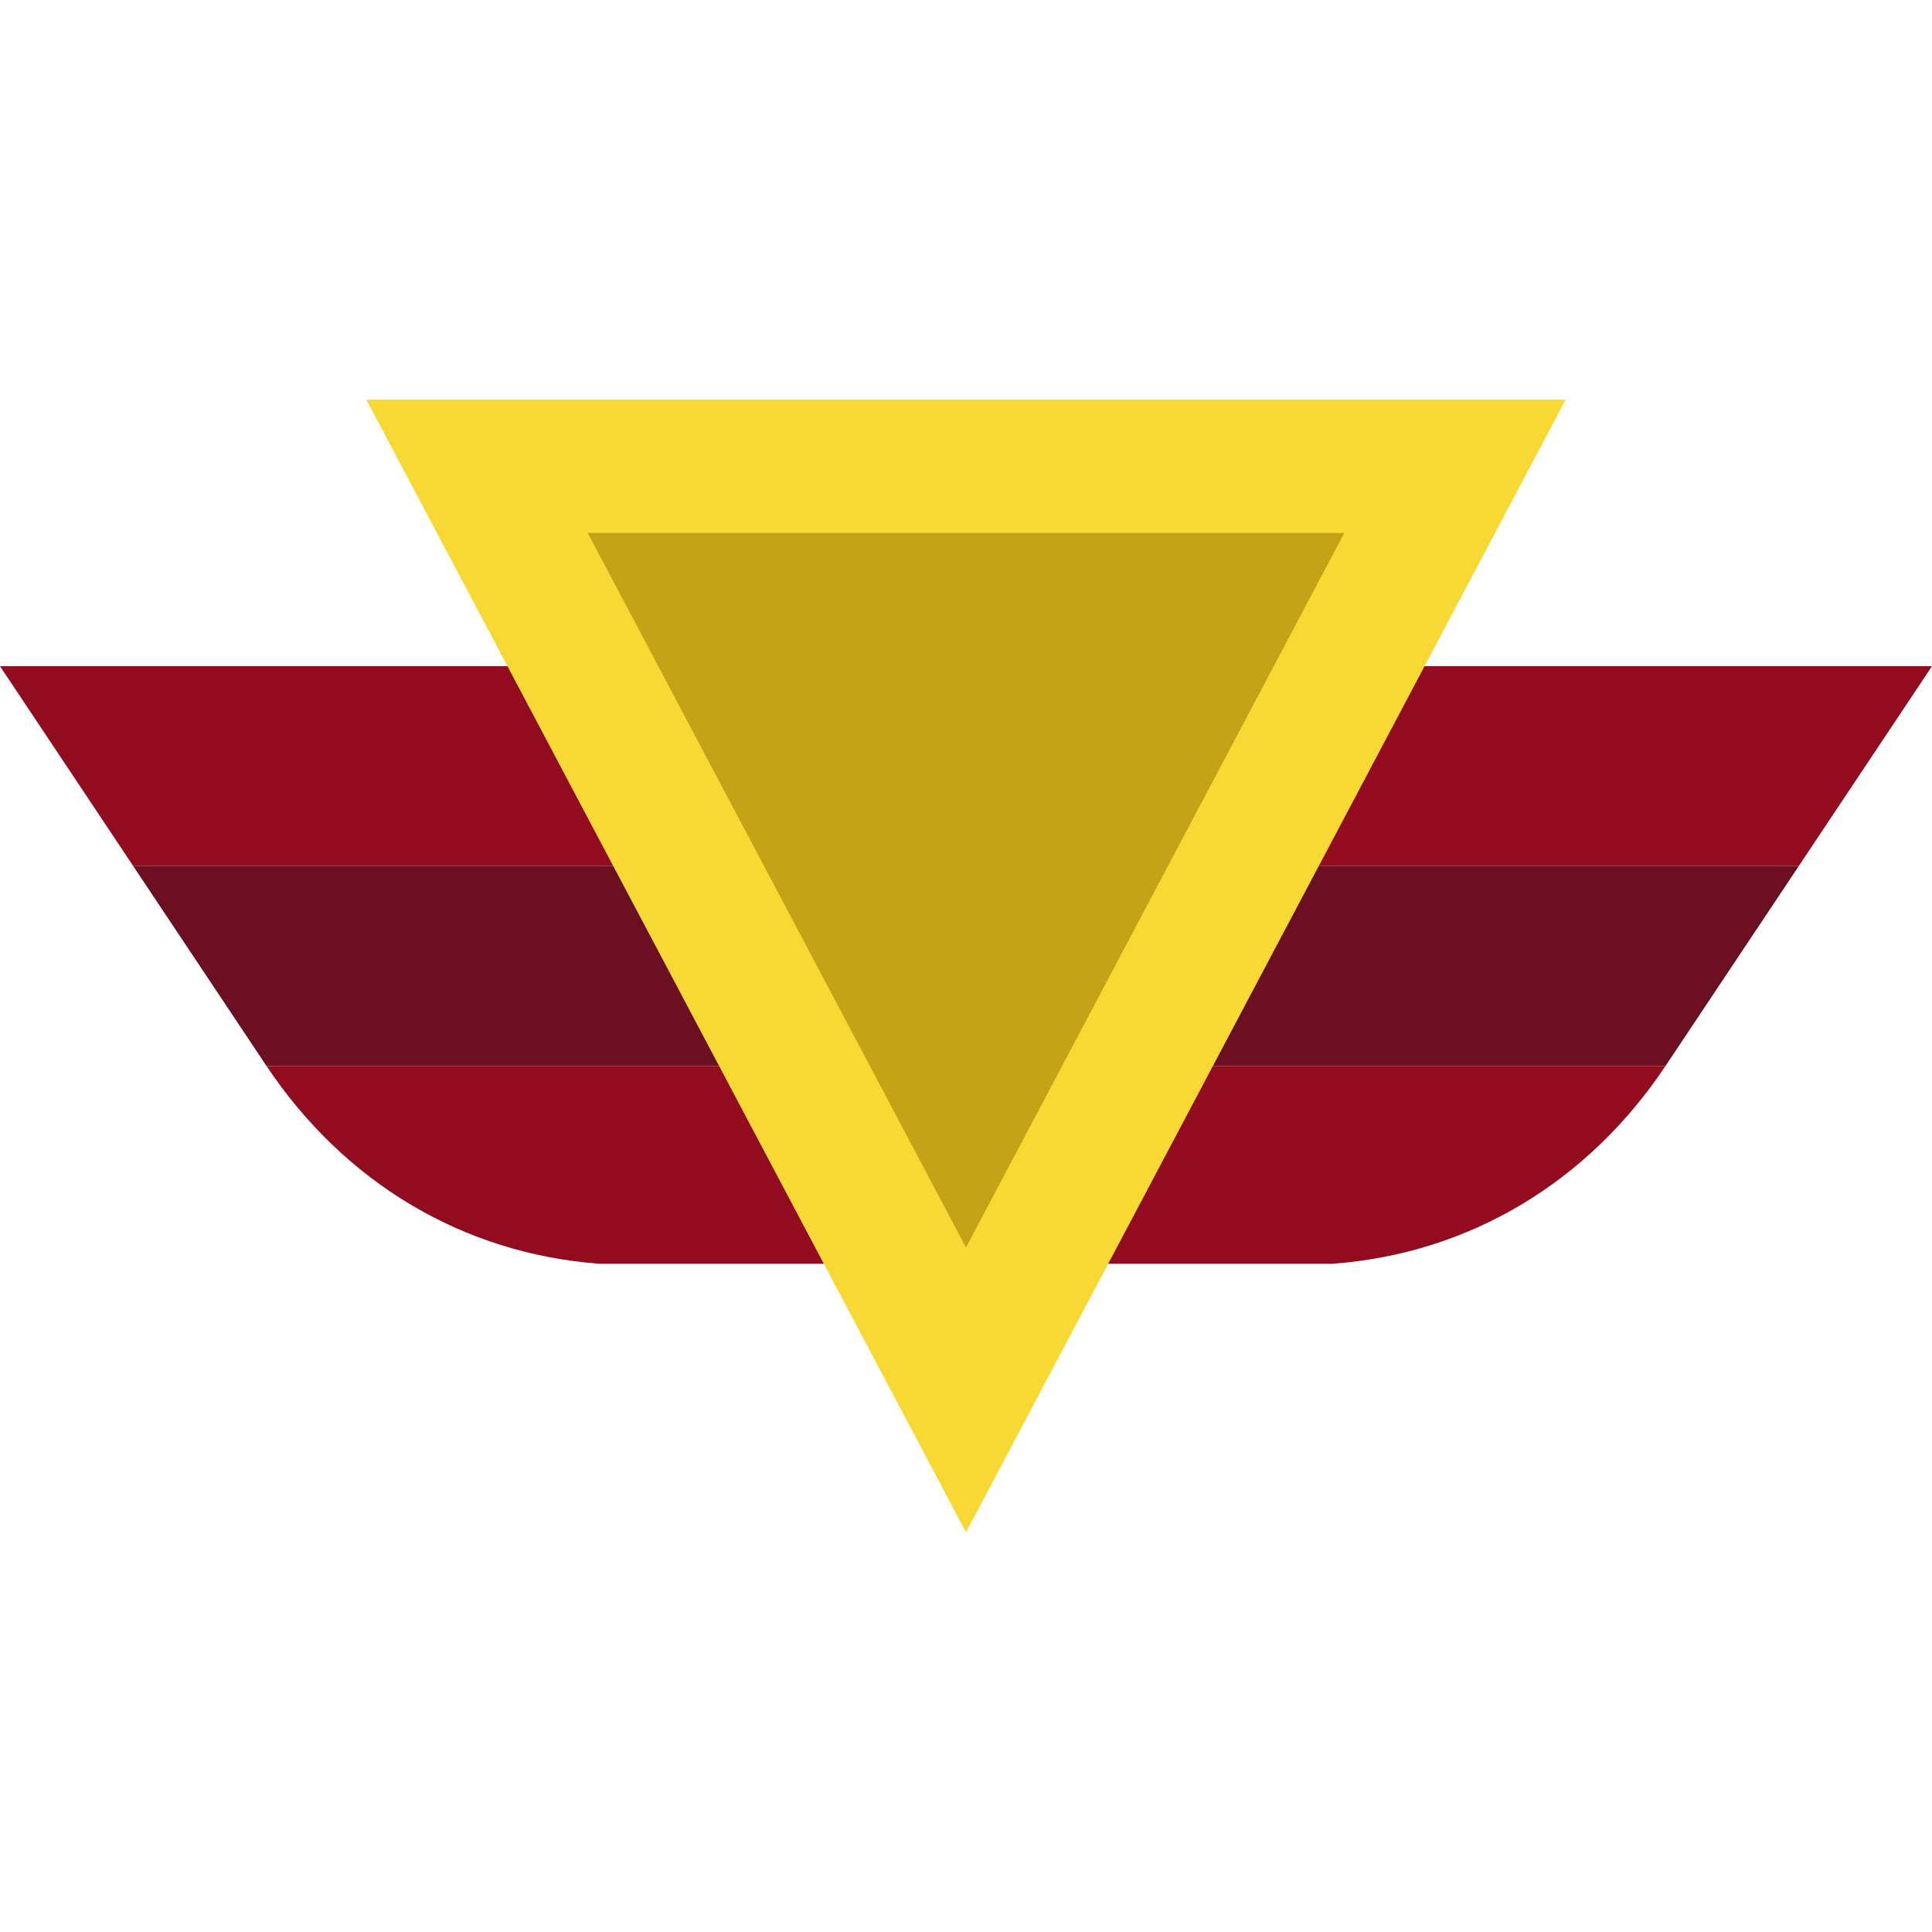 <?xml version="1.0" encoding="iso-8859-1"?>
<!-- Uploaded to: SVG Repo, www.svgrepo.com, Generator: SVG Repo Mixer Tools -->
<svg height="800px" width="800px" version="1.1" id="Layer_1" xmlns="http://www.w3.org/2000/svg" xmlns:xlink="http://www.w3.org/1999/xlink" 
	 viewBox="0 0 511.995 511.995" xml:space="preserve">
<g>
	<path style="fill:#F8D832;" d="M255.997,406.066L97.101,105.928h317.793L255.997,406.066z"/>
	<path style="fill:#C4A316;" d="M155.748,141.239h200.501L255.994,330.599L155.748,141.239z"/>
	<g>
		<path style="fill:#930B1F;" d="M134.488,176.549H0l35.31,52.966h127.214L134.488,176.549z"/>
		<path style="fill:#930B1F;" d="M377.506,176.549l-28.036,52.966h127.214l35.31-52.966H377.506z"/>
	</g>
	<g>
		<path style="fill:#6B0F21;" d="M349.466,229.515l-28.045,52.966h119.958l35.31-52.966H349.466z"/>
		<path style="fill:#6B0F21;" d="M162.528,229.515H35.305l35.31,52.966h119.958L162.528,229.515z"/>
	</g>
	<g>
		<path style="fill:#930B1F;" d="M190.57,282.48H70.621c20.436,30.658,51.844,49.752,88.276,52.427h59.427L190.57,282.48z"/>
		<path style="fill:#930B1F;" d="M321.425,282.48l-27.754,52.427h59.427c36.431-2.675,67.84-21.769,88.276-52.427H321.425z"/>
	</g>
</g>
</svg>